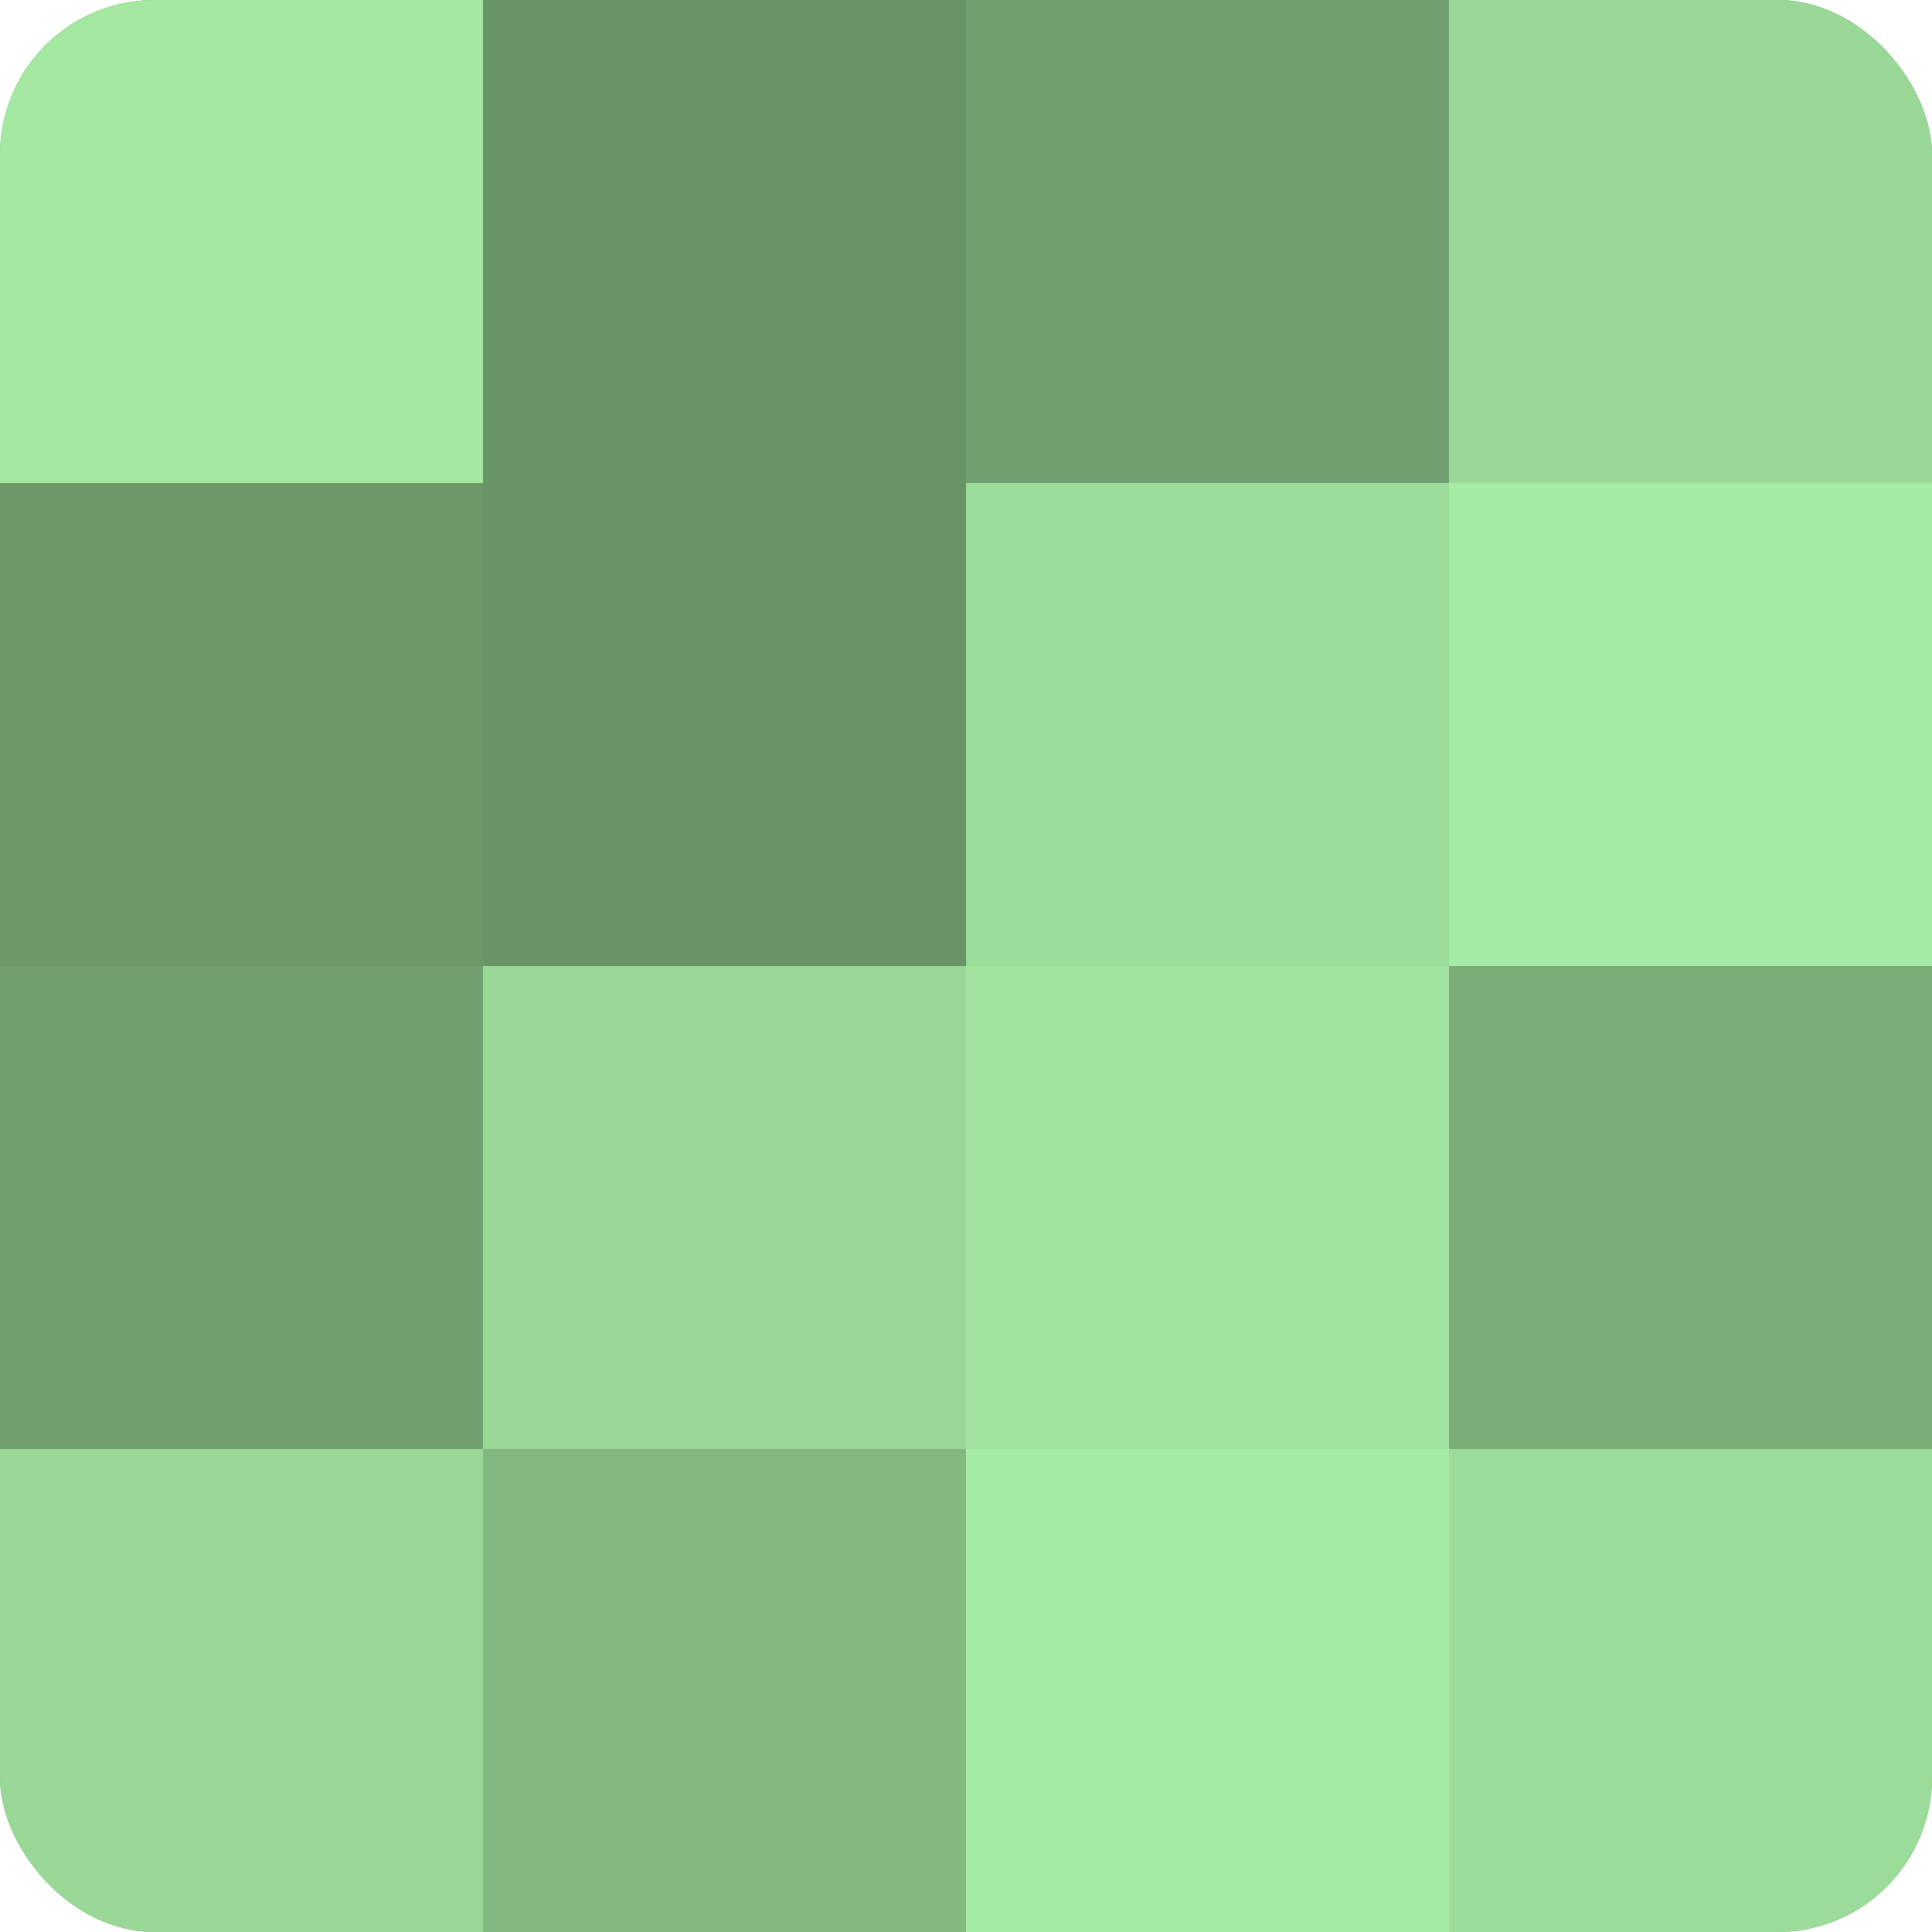 <?xml version="1.0" encoding="UTF-8"?>
<svg xmlns="http://www.w3.org/2000/svg" width="60" height="60" viewBox="0 0 100 100" preserveAspectRatio="xMidYMid meet"><defs><clipPath id="c" width="100" height="100"><rect width="100" height="100" rx="8" ry="8"/></clipPath></defs><g clip-path="url(#c)"><rect width="100" height="100" fill="#72a070"/><rect width="25" height="25" fill="#a5e8a2"/><rect y="25" width="25" height="25" fill="#6c986a"/><rect y="50" width="25" height="25" fill="#72a070"/><rect y="75" width="25" height="25" fill="#99d897"/><rect x="25" width="25" height="25" fill="#699468"/><rect x="25" y="25" width="25" height="25" fill="#699468"/><rect x="25" y="50" width="25" height="25" fill="#99d897"/><rect x="25" y="75" width="25" height="25" fill="#83b881"/><rect x="50" width="25" height="25" fill="#72a070"/><rect x="50" y="25" width="25" height="25" fill="#9cdc9a"/><rect x="50" y="50" width="25" height="25" fill="#a2e49f"/><rect x="50" y="75" width="25" height="25" fill="#a7eca5"/><rect x="75" width="25" height="25" fill="#99d897"/><rect x="75" y="25" width="25" height="25" fill="#a7eca5"/><rect x="75" y="50" width="25" height="25" fill="#7aac78"/><rect x="75" y="75" width="25" height="25" fill="#9cdc9a"/></g></svg>
